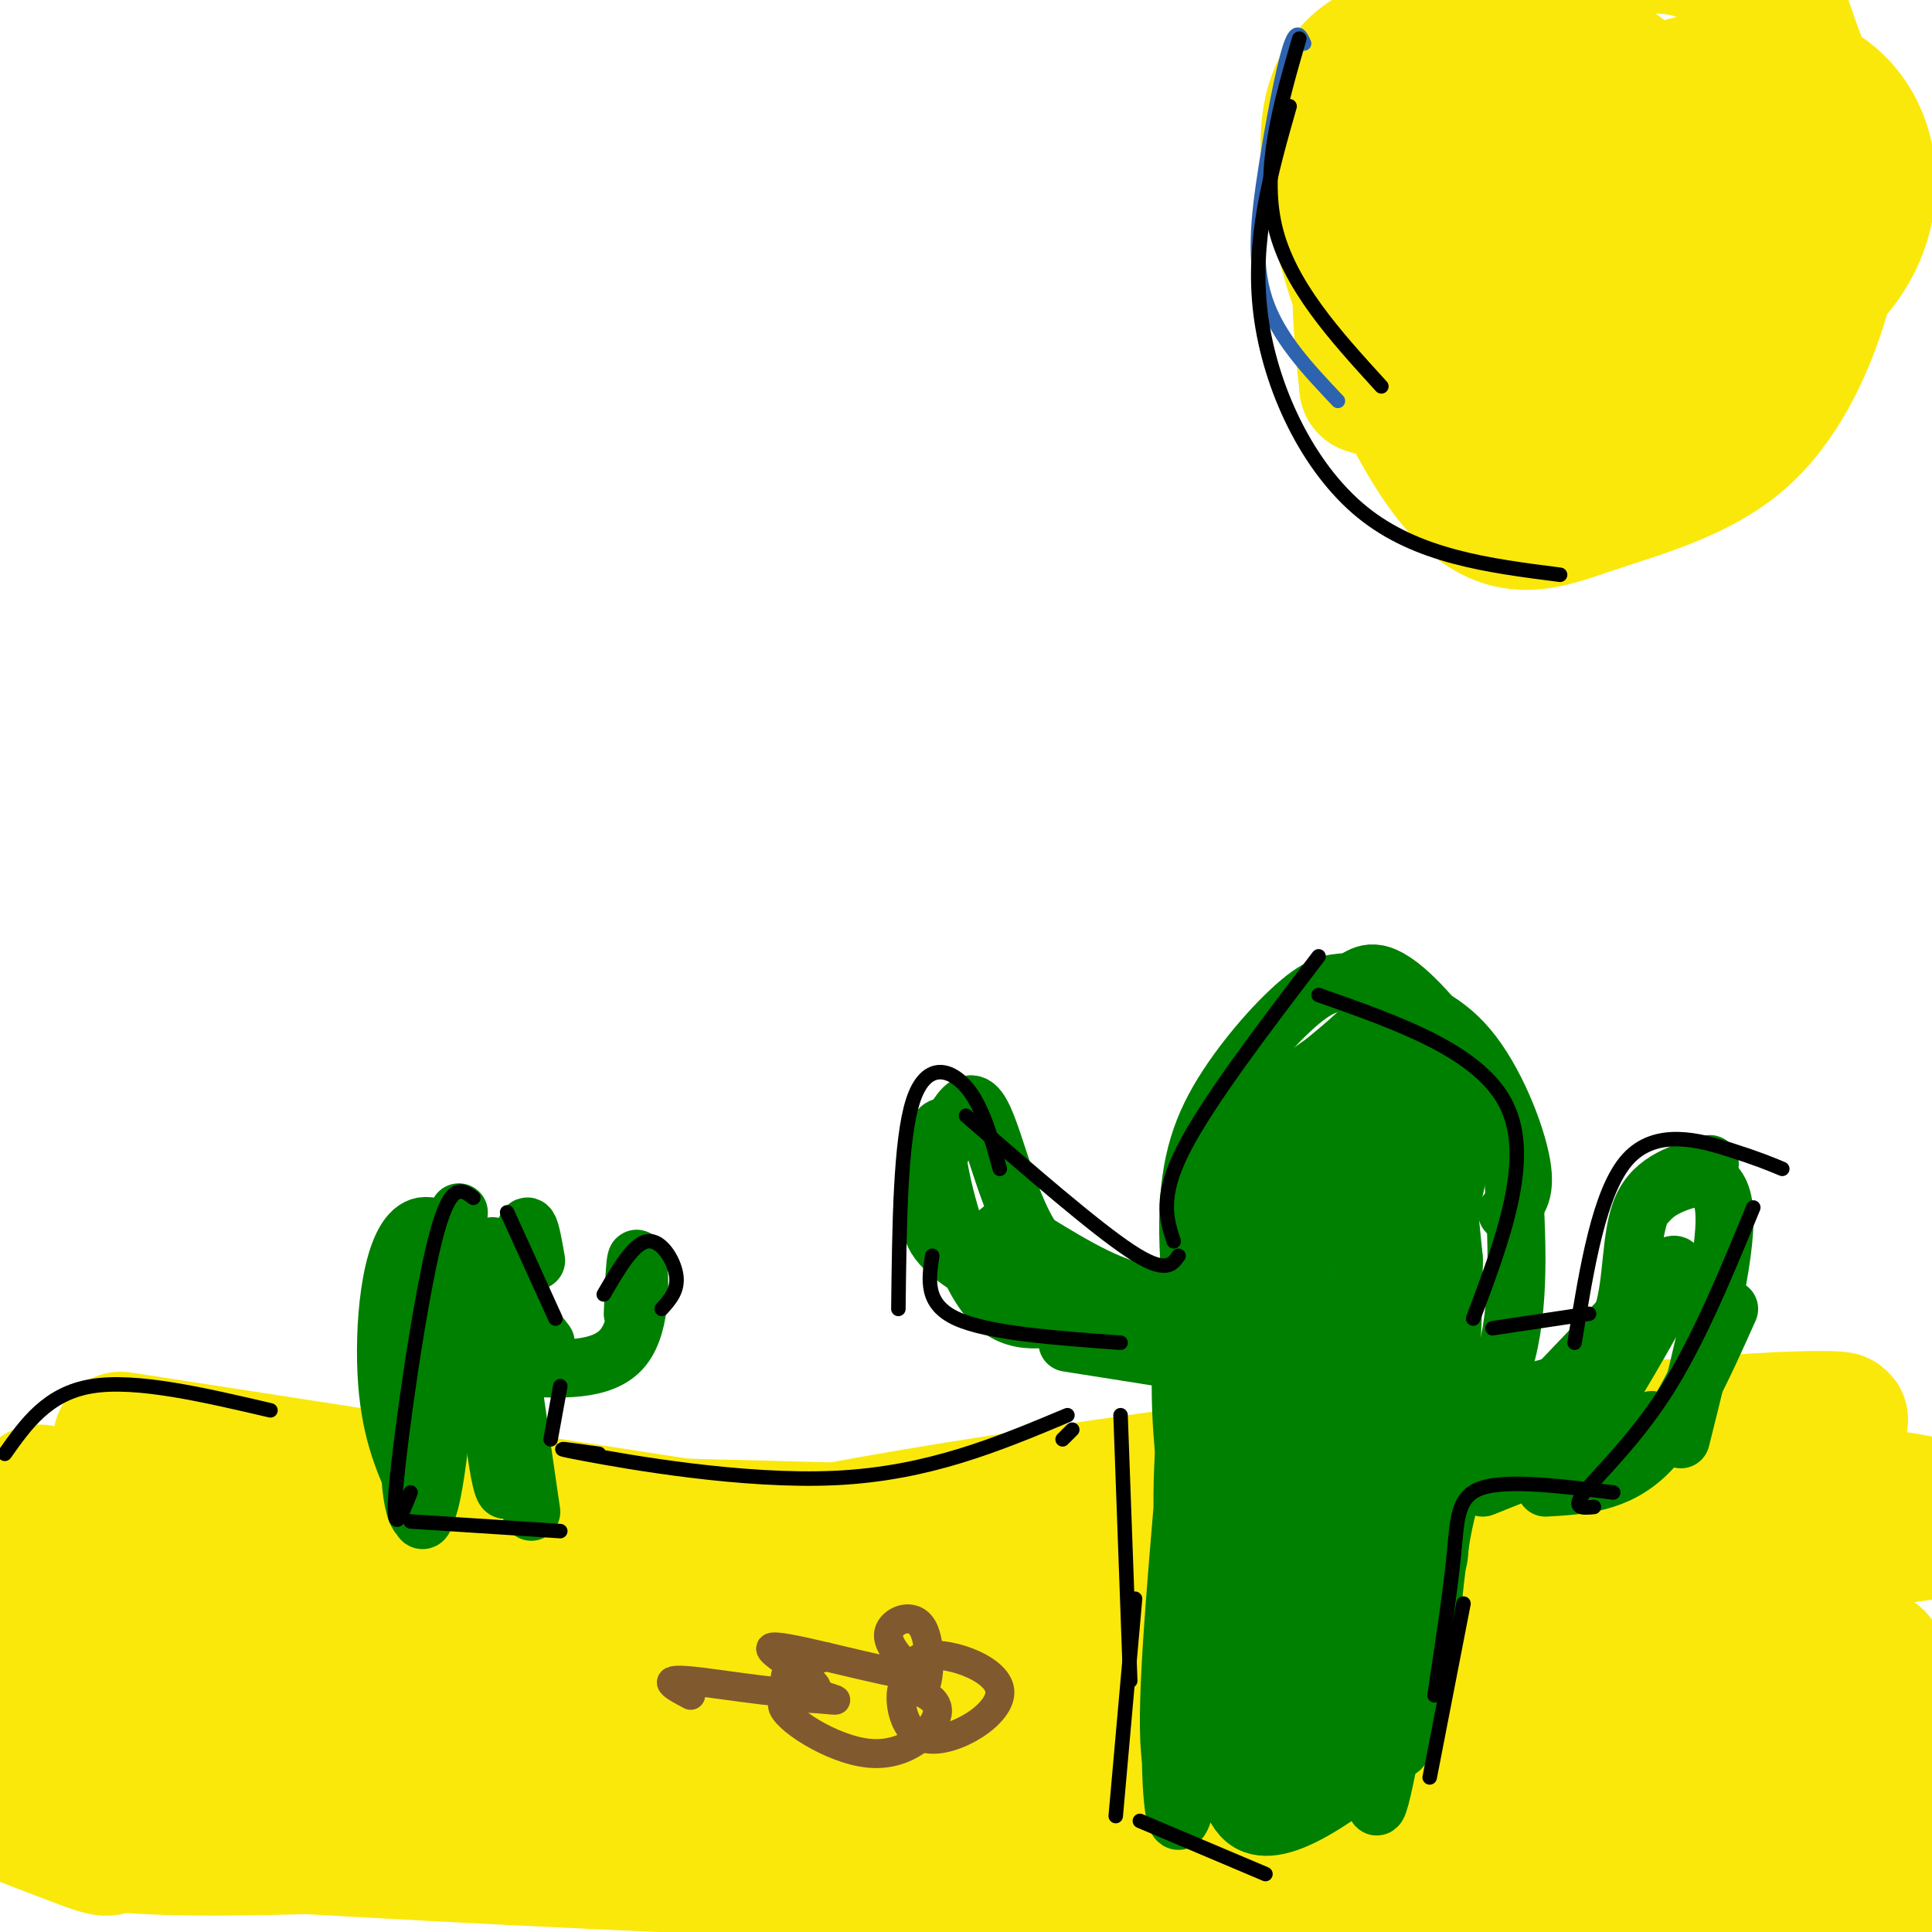 <svg viewBox='0 0 400 400' version='1.1' xmlns='http://www.w3.org/2000/svg' xmlns:xlink='http://www.w3.org/1999/xlink'><g fill='none' stroke='rgb(250,232,11)' stroke-width='28' stroke-linecap='round' stroke-linejoin='round'><path d='M25,298c164.167,25.417 328.333,50.833 394,60c65.667,9.167 32.833,2.083 0,-5'/><path d='M419,353c0.000,-0.833 0.000,-0.417 0,0'/><path d='M218,328c5.764,2.054 11.528,4.108 43,8c31.472,3.892 88.652,9.620 113,10c24.348,0.380 15.863,-4.590 -4,-8c-19.863,-3.410 -51.104,-5.260 -81,-6c-29.896,-0.740 -58.448,-0.370 -87,0'/><path d='M202,332c-13.715,-1.314 -4.501,-4.600 43,-7c47.501,-2.400 133.289,-3.915 155,-8c21.711,-4.085 -20.654,-10.738 -70,-10c-49.346,0.738 -105.673,8.869 -162,17'/><path d='M168,324c-38.861,5.915 -55.014,12.204 -24,7c31.014,-5.204 109.196,-21.901 161,-30c51.804,-8.099 77.230,-7.600 76,-7c-1.230,0.600 -29.115,1.300 -57,2'/><path d='M324,296c-39.060,3.929 -108.208,12.750 -152,21c-43.792,8.250 -62.226,15.929 -81,21c-18.774,5.071 -37.887,7.536 -57,10'/><path d='M34,348c-9.500,1.667 -4.750,0.833 0,0'/><path d='M217,318c-88.659,-2.447 -177.317,-4.893 -206,-3c-28.683,1.893 2.611,8.126 50,14c47.389,5.874 110.874,11.389 119,11c8.126,-0.389 -39.107,-6.683 -40,-8c-0.893,-1.317 44.553,2.341 90,6'/><path d='M230,338c4.500,7.000 -29.250,21.500 -63,36'/><path d='M167,374c15.533,4.400 85.867,-2.600 113,-6c27.133,-3.400 11.067,-3.200 -5,-3'/><path d='M70,354c92.417,3.750 184.833,7.500 230,11c45.167,3.500 43.083,6.750 41,10'/><path d='M78,373c114.607,0.714 229.214,1.429 287,-1c57.786,-2.429 58.750,-8.000 -6,-6c-64.750,2.000 -195.214,11.571 -264,15c-68.786,3.429 -75.893,0.714 -83,-2'/><path d='M12,379c38.228,2.845 175.299,10.959 253,10c77.701,-0.959 96.033,-10.989 111,-13c14.967,-2.011 26.568,3.997 -43,2c-69.568,-1.997 -220.305,-11.999 -288,-15c-67.695,-3.001 -52.347,1.000 -37,5'/><path d='M8,368c-6.130,-15.569 -2.955,-56.992 0,-59c2.955,-2.008 5.689,35.400 10,55c4.311,19.600 10.199,21.392 -4,16c-14.199,-5.392 -48.485,-17.969 -5,-15c43.485,2.969 164.743,21.485 286,40'/><path d='M295,405c75.667,2.833 121.833,-10.083 168,-23'/><path d='M323,384c0.000,0.000 100.000,15.000 100,15'/></g>
<g fill='none' stroke='rgb(0,128,0)' stroke-width='28' stroke-linecap='round' stroke-linejoin='round'><path d='M260,318c-1.943,4.948 -3.887,9.896 -5,-2c-1.113,-11.896 -1.397,-40.634 0,-54c1.397,-13.366 4.474,-11.358 7,-13c2.526,-1.642 4.502,-6.935 9,-11c4.498,-4.065 11.519,-6.902 15,-9c3.481,-2.098 3.423,-3.457 4,2c0.577,5.457 1.788,17.728 3,30'/><path d='M293,261c0.000,15.000 -1.500,37.500 -3,60'/></g>
<g fill='none' stroke='rgb(0,128,0)' stroke-width='12' stroke-linecap='round' stroke-linejoin='round'><path d='M292,279c1.262,-11.817 2.523,-23.633 -6,-27c-8.523,-3.367 -26.831,1.716 -34,17c-7.169,15.284 -3.199,40.769 0,57c3.199,16.231 5.628,23.209 8,13c2.372,-10.209 4.686,-37.604 7,-65'/><path d='M267,274c2.492,-15.598 5.224,-22.092 11,-28c5.776,-5.908 14.598,-11.229 15,-18c0.402,-6.771 -7.614,-14.990 -19,-8c-11.386,6.990 -26.142,29.190 -29,56c-2.858,26.810 6.184,58.232 8,59c1.816,0.768 -3.592,-29.116 -9,-59'/><path d='M244,276c0.893,-17.200 7.626,-30.701 15,-39c7.374,-8.299 15.390,-11.398 22,-11c6.610,0.398 11.813,4.292 16,5c4.187,0.708 7.358,-1.771 5,11c-2.358,12.771 -10.245,40.792 -17,61c-6.755,20.208 -12.377,32.604 -18,45'/><path d='M267,348c-0.325,3.206 7.863,-11.279 15,-30c7.137,-18.721 13.225,-41.677 9,-53c-4.225,-11.323 -18.761,-11.015 -27,0c-8.239,11.015 -10.180,32.735 -8,51c2.180,18.265 8.480,33.076 13,27c4.520,-6.076 7.260,-33.038 10,-60'/><path d='M279,283c1.514,-13.805 0.297,-18.316 -3,-11c-3.297,7.316 -8.676,26.459 -12,39c-3.324,12.541 -4.592,18.479 -4,34c0.592,15.521 3.045,40.624 4,22c0.955,-18.624 0.411,-80.976 -2,-97c-2.411,-16.024 -6.689,14.279 -9,33c-2.311,18.721 -2.656,25.861 -3,33'/><path d='M250,336c0.165,13.299 2.077,30.046 1,27c-1.077,-3.046 -5.142,-25.885 -6,-44c-0.858,-18.115 1.492,-31.505 1,-22c-0.492,9.505 -3.825,41.905 -4,58c-0.175,16.095 2.807,15.884 7,15c4.193,-0.884 9.596,-2.442 15,-4'/><path d='M264,366c8.155,-0.857 21.042,-1.000 17,0c-4.042,1.000 -25.012,3.143 -29,4c-3.988,0.857 9.006,0.429 22,0'/><path d='M289,305c-4.612,11.974 -9.225,23.947 -12,37c-2.775,13.053 -3.713,27.185 -1,26c2.713,-1.185 9.078,-17.689 12,-31c2.922,-13.311 2.402,-23.430 1,-18c-1.402,5.430 -3.686,26.409 -4,35c-0.314,8.591 1.343,4.796 3,1'/><path d='M290,311c-1.772,25.301 -3.544,50.603 -3,51c0.544,0.397 3.404,-24.110 5,-34c1.596,-9.890 1.930,-5.163 0,9c-1.930,14.163 -6.123,37.761 -7,37c-0.877,-0.761 1.561,-25.880 4,-51'/><path d='M289,323c-0.730,-10.591 -4.554,-11.569 -9,-13c-4.446,-1.431 -9.515,-3.316 -13,-4c-3.485,-0.684 -5.387,-0.167 -8,0c-2.613,0.167 -5.938,-0.017 -9,6c-3.062,6.017 -5.863,18.235 -7,33c-1.137,14.765 -0.611,32.076 1,32c1.611,-0.076 4.305,-17.538 7,-35'/><path d='M251,342c0.956,2.733 -0.156,27.067 6,34c6.156,6.933 19.578,-3.533 33,-14'/><path d='M290,362c6.381,-11.202 5.833,-32.208 9,-47c3.167,-14.792 10.048,-23.369 13,-35c2.952,-11.631 1.976,-26.315 1,-41'/><path d='M313,239c-4.243,-13.935 -15.352,-28.273 -22,-34c-6.648,-5.727 -8.837,-2.844 -11,-2c-2.163,0.844 -4.302,-0.351 -9,3c-4.698,3.351 -11.957,11.248 -17,19c-5.043,7.752 -7.869,15.358 -8,28c-0.131,12.642 2.435,30.321 5,48'/><path d='M251,301c2.167,10.167 5.083,11.583 8,13'/><path d='M285,206c6.733,2.200 13.467,4.400 19,11c5.533,6.600 9.867,17.600 11,24c1.133,6.400 -0.933,8.200 -3,10'/><path d='M297,290c10.250,-0.500 20.500,-1.000 27,-4c6.500,-3.000 9.250,-8.500 12,-14'/><path d='M336,272c2.133,-6.667 1.467,-16.333 4,-22c2.533,-5.667 8.267,-7.333 14,-9'/><path d='M341,249c1.222,-1.311 2.444,-2.622 6,-4c3.556,-1.378 9.444,-2.822 10,6c0.556,8.822 -4.222,27.911 -9,47'/><path d='M358,271c-5.333,11.917 -10.667,23.833 -17,30c-6.333,6.167 -13.667,6.583 -21,7'/><path d='M342,294c0.000,0.000 -35.000,14.000 -35,14'/><path d='M312,302c0.000,0.000 20.000,-4.000 20,-4'/><path d='M304,306c0.000,0.000 42.000,-44.000 42,-44'/><path d='M346,262c4.333,-2.000 -5.833,15.000 -16,32'/><path d='M261,260c-7.083,4.250 -14.167,8.500 -22,8c-7.833,-0.500 -16.417,-5.750 -25,-11'/><path d='M214,257c-6.067,-8.822 -8.733,-25.378 -12,-28c-3.267,-2.622 -7.133,8.689 -11,20'/><path d='M198,234c-2.400,-1.022 -4.800,-2.044 -4,5c0.800,7.044 4.800,22.156 10,29c5.200,6.844 11.600,5.422 18,4'/><path d='M193,251c-0.400,2.911 -0.800,5.822 7,11c7.800,5.178 23.800,12.622 34,14c10.200,1.378 14.600,-3.311 19,-8'/><path d='M208,254c-3.083,2.500 -6.167,5.000 3,8c9.167,3.000 30.583,6.500 52,10'/><path d='M221,278c0.000,0.000 19.000,3.000 19,3'/><path d='M301,280c-1.131,2.583 -2.262,5.167 -4,-8c-1.738,-13.167 -4.083,-42.083 -6,-55c-1.917,-12.917 -3.405,-9.833 -7,-6c-3.595,3.833 -9.298,8.417 -15,13'/><path d='M102,258c0.000,0.000 8.000,55.000 8,55'/><path d='M111,261c-1.067,-6.133 -2.133,-12.267 -3,0c-0.867,12.267 -1.533,42.933 -3,47c-1.467,4.067 -3.733,-18.467 -6,-41'/><path d='M113,278c-10.067,-12.933 -20.133,-25.867 -26,-24c-5.867,1.867 -7.533,18.533 -7,30c0.533,11.467 3.267,17.733 6,24'/><path d='M86,308c1.000,4.000 0.500,2.000 0,0'/><path d='M95,251c-1.884,25.874 -3.767,51.748 -6,60c-2.233,8.252 -4.815,-1.118 -4,-14c0.815,-12.882 5.027,-29.276 6,-23c0.973,6.276 -1.293,35.222 -3,40c-1.707,4.778 -2.853,-14.611 -4,-34'/><path d='M84,280c-0.500,-6.000 0.250,-4.000 1,-2'/><path d='M107,283c8.933,0.556 17.867,1.111 22,-4c4.133,-5.111 3.467,-15.889 3,-18c-0.467,-2.111 -0.733,4.444 -1,11'/></g>
<g fill='none' stroke='rgb(129,89,47)' stroke-width='6' stroke-linecap='round' stroke-linejoin='round'><path d='M171,343c-4.961,1.595 -9.921,3.190 -8,5c1.921,1.810 10.725,3.836 10,4c-0.725,0.164 -10.978,-1.533 -11,1c-0.022,2.533 10.186,9.297 18,10c7.814,0.703 13.232,-4.656 14,-8c0.768,-3.344 -3.116,-4.672 -7,-6'/><path d='M187,349c-1.118,2.011 -0.415,10.038 5,11c5.415,0.962 15.540,-5.142 15,-10c-0.540,-4.858 -11.744,-8.470 -16,-7c-4.256,1.470 -1.563,8.023 0,7c1.563,-1.023 1.998,-9.622 0,-13c-1.998,-3.378 -6.428,-1.537 -7,1c-0.572,2.537 2.714,5.768 6,9'/><path d='M190,347c-6.826,-0.553 -26.892,-6.437 -30,-6c-3.108,0.437 10.740,7.195 9,9c-1.740,1.805 -19.069,-1.341 -26,-2c-6.931,-0.659 -3.466,1.171 0,3'/></g>
<g fill='none' stroke='rgb(0,0,0)' stroke-width='3' stroke-linecap='round' stroke-linejoin='round'><path d='M56,292c-13.917,-3.250 -27.833,-6.500 -37,-5c-9.167,1.500 -13.583,7.750 -18,14'/><path d='M124,301c-5.978,-0.844 -11.956,-1.689 -3,0c8.956,1.689 32.844,5.911 52,5c19.156,-0.911 33.578,-6.956 48,-13'/><path d='M220,298c0.000,0.000 2.000,-2.000 2,-2'/><path d='M244,260c-1.333,1.917 -2.667,3.833 -10,-1c-7.333,-4.833 -20.667,-16.417 -34,-28'/><path d='M207,242c-1.800,-6.556 -3.600,-13.111 -7,-17c-3.400,-3.889 -8.400,-5.111 -11,3c-2.600,8.111 -2.800,25.556 -3,43'/><path d='M193,260c-0.750,5.000 -1.500,10.000 5,13c6.500,3.000 20.250,4.000 34,5'/><path d='M232,293c0.000,0.000 2.000,55.000 2,55'/><path d='M235,331c0.000,0.000 -4.000,45.000 -4,45'/><path d='M243,257c-1.500,-4.583 -3.000,-9.167 2,-19c5.000,-9.833 16.500,-24.917 28,-40'/><path d='M273,206c16.833,5.917 33.667,11.833 39,23c5.333,11.167 -0.833,27.583 -7,44'/><path d='M309,275c0.000,0.000 20.000,-3.000 20,-3'/><path d='M326,278c2.556,-15.733 5.111,-31.467 11,-38c5.889,-6.533 15.111,-3.867 21,-2c5.889,1.867 8.444,2.933 11,4'/><path d='M363,250c-5.667,13.778 -11.333,27.556 -18,38c-6.667,10.444 -14.333,17.556 -17,21c-2.667,3.444 -0.333,3.222 2,3'/><path d='M334,309c-10.822,-1.333 -21.644,-2.667 -27,-1c-5.356,1.667 -5.244,6.333 -6,14c-0.756,7.667 -2.378,18.333 -4,29'/><path d='M303,332c0.000,0.000 -7.000,36.000 -7,36'/><path d='M236,377c0.000,0.000 26.000,11.000 26,11'/><path d='M116,287c0.000,0.000 -2.000,11.000 -2,11'/><path d='M116,317c0.000,0.000 -31.000,-2.000 -31,-2'/><path d='M85,309c-1.978,5.044 -3.956,10.089 -3,-1c0.956,-11.089 4.844,-38.311 8,-51c3.156,-12.689 5.578,-10.844 8,-9'/><path d='M105,251c0.000,0.000 10.000,22.000 10,22'/><path d='M125,268c3.067,-5.267 6.133,-10.533 9,-11c2.867,-0.467 5.533,3.867 6,7c0.467,3.133 -1.267,5.067 -3,7'/></g>
<g fill='none' stroke='rgb(250,232,11)' stroke-width='28' stroke-linecap='round' stroke-linejoin='round'><path d='M358,35c-10.413,-10.090 -20.825,-20.180 -30,-25c-9.175,-4.820 -17.112,-4.371 -28,-3c-10.888,1.371 -24.726,3.664 -25,22c-0.274,18.336 13.016,52.714 24,68c10.984,15.286 19.660,11.480 30,8c10.340,-3.480 22.343,-6.633 31,-14c8.657,-7.367 13.968,-18.947 17,-29c3.032,-10.053 3.787,-18.580 2,-28c-1.787,-9.420 -6.114,-19.734 -8,-25c-1.886,-5.266 -1.330,-5.484 -6,-10c-4.670,-4.516 -14.565,-13.331 -30,-9c-15.435,4.331 -36.410,21.809 -46,39c-9.590,17.191 -7.795,34.096 -6,51'/><path d='M283,80c14.500,5.167 53.750,-7.417 93,-20'/><path d='M376,60c17.043,-14.232 13.150,-39.811 -6,-44c-19.150,-4.189 -53.556,13.011 -51,22c2.556,8.989 42.073,9.766 54,2c11.927,-7.766 -3.735,-24.076 -18,-23c-14.265,1.076 -27.132,19.538 -40,38'/><path d='M315,55c9.971,4.539 54.900,-3.114 53,-8c-1.900,-4.886 -50.627,-7.007 -64,5c-13.373,12.007 8.608,38.140 23,46c14.392,7.860 21.196,-2.553 28,-12c6.804,-9.447 13.608,-17.929 8,-31c-5.608,-13.071 -23.627,-30.730 -37,-27c-13.373,3.730 -22.100,28.850 -23,43c-0.900,14.150 6.029,17.328 14,18c7.971,0.672 16.986,-1.164 26,-3'/><path d='M343,86c4.833,-8.667 3.917,-28.833 3,-49'/></g>
<g fill='none' stroke='rgb(45,99,175)' stroke-width='3' stroke-linecap='round' stroke-linejoin='round'><path d='M270,9c-0.792,-1.726 -1.583,-3.452 -3,1c-1.417,4.452 -3.458,15.083 -5,25c-1.542,9.917 -2.583,19.119 0,27c2.583,7.881 8.792,14.440 15,21'/></g>
<g fill='none' stroke='rgb(0,0,0)' stroke-width='3' stroke-linecap='round' stroke-linejoin='round'><path d='M269,8c-3.917,13.500 -7.833,27.000 -5,39c2.833,12.000 12.417,22.500 22,33'/><path d='M267,22c-3.956,13.889 -7.911,27.778 -6,43c1.911,15.222 9.689,31.778 21,41c11.311,9.222 26.156,11.111 41,13'/></g>
</svg>